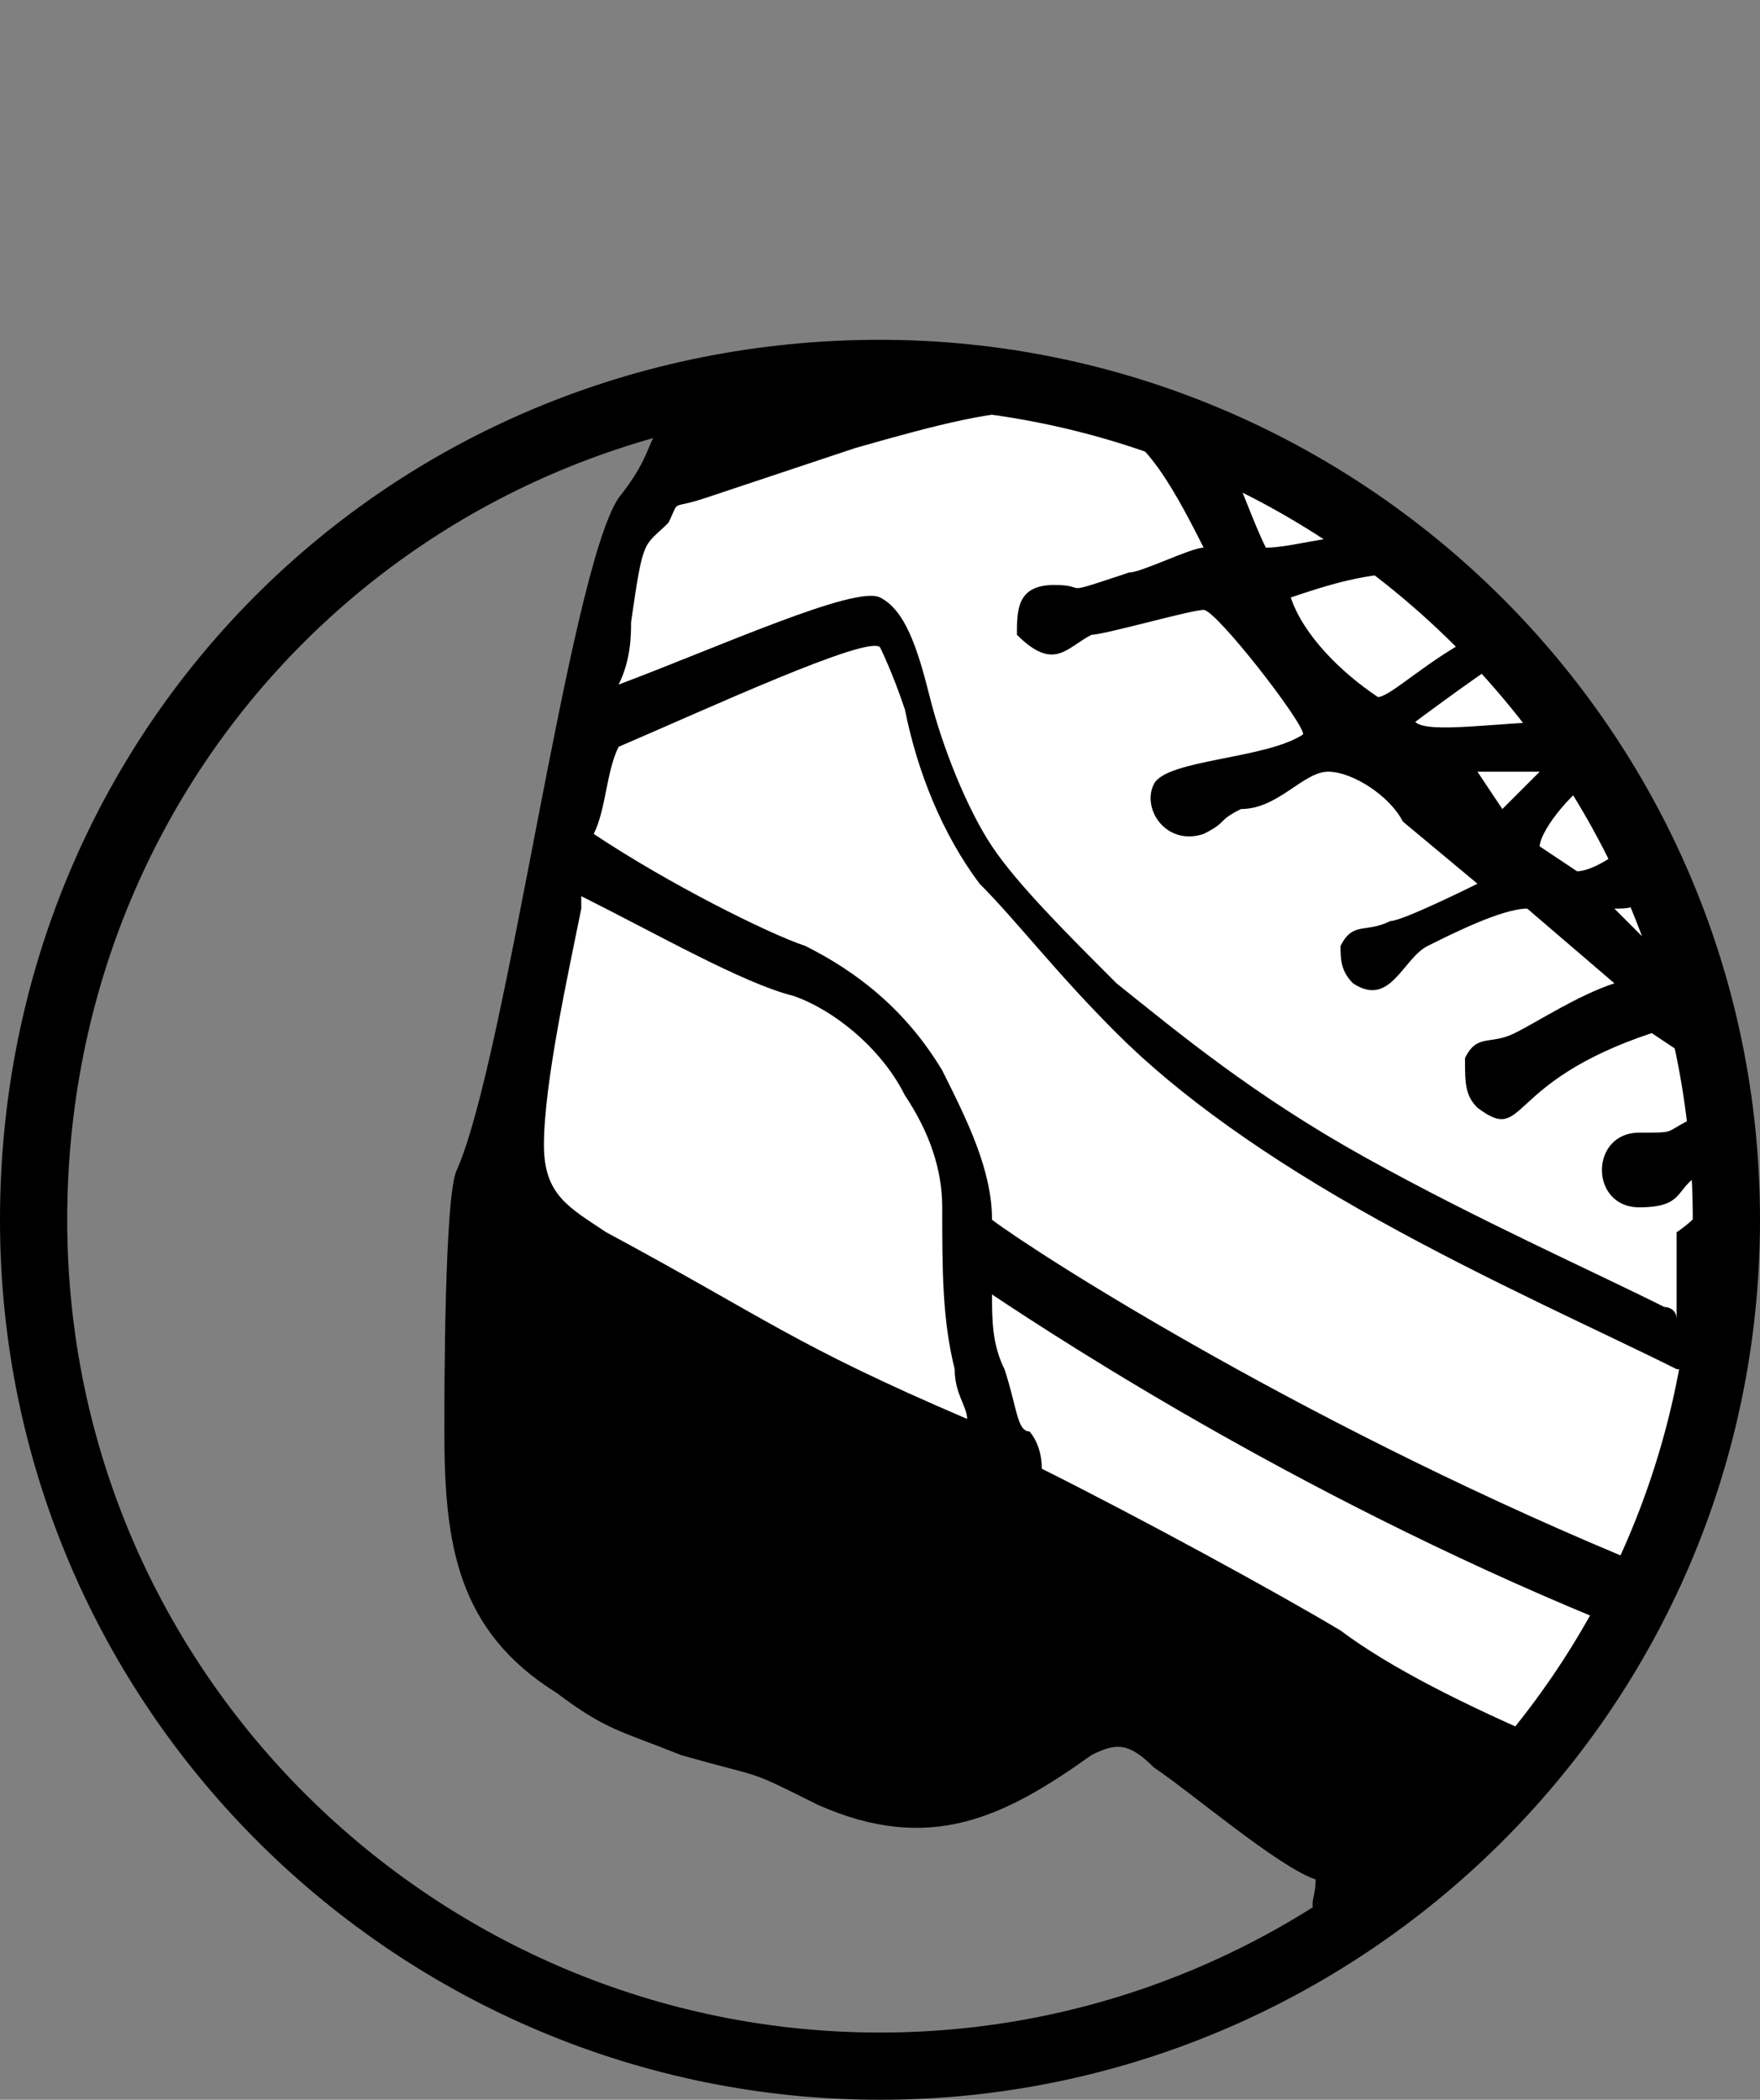 <?xml version="1.0" encoding="UTF-8" standalone="no"?>
<!-- Generator: Adobe Illustrator 22.1.0, SVG Export Plug-In . SVG Version: 6.00 Build 0)  -->

<svg
   xmlns:dc="http://purl.org/dc/elements/1.1/"
   xmlns:cc="http://creativecommons.org/ns#"
   xmlns:rdf="http://www.w3.org/1999/02/22-rdf-syntax-ns#"
   xmlns:svg="http://www.w3.org/2000/svg"
   xmlns="http://www.w3.org/2000/svg"
   xmlns:sodipodi="http://sodipodi.sourceforge.net/DTD/sodipodi-0.dtd"
   xmlns:inkscape="http://www.inkscape.org/namespaces/inkscape"
   version="1.1"
   id="Capa_1"
   x="0px"
   y="0px"
   viewBox="0 0 14.14 16.87"
   xml:space="preserve"
   inkscape:version="0.91 r13725"
   sodipodi:docname="bota-2.svg"
   width="14.14"
   height="16.87"><rect x="0" y="0" width="14.14" height="16.87" fill="#808080" stroke="none"/><defs
     id="defs4767" /><sodipodi:namedview
     pagecolor="#ffffff"
     bordercolor="#666666"
     borderopacity="1"
     objecttolerance="10"
     gridtolerance="10"
     guidetolerance="10"
     inkscape:pageopacity="0"
     inkscape:pageshadow="2"
     inkscape:window-width="1098"
     inkscape:window-height="955"
     id="namedview4765"
     showgrid="false"
     fit-margin-top="0"
     fit-margin-left="0"
     fit-margin-right="0"
     fit-margin-bottom="0"
     inkscape:zoom="24.679738"
     inkscape:cx="-1.4806564"
     inkscape:cy="8.7701502"
     inkscape:window-x="0"
     inkscape:window-y="0"
     inkscape:window-maximized="0"
     inkscape:current-layer="Capa_1" /><style
     type="text/css"
     id="style4737">
	.st0{fill-rule:evenodd;clip-rule:evenodd;fill:#B9B6BA;}
	.st1{fill-rule:evenodd;clip-rule:evenodd;}
	.st2{fill-rule:evenodd;clip-rule:evenodd;fill:#FFFFFF;}
	.st3{fill-rule:evenodd;clip-rule:evenodd;fill:none;stroke:#000000;stroke-width:0.54;stroke-miterlimit:22.926;}
</style><path
     class="st1"
     d="m 5.67,3.2 c -0.6,0.3 -0.3,0.3 -0.7,0.8 -0.4,0.6 -0.9,4.5 -1.3,5.4 -0.1,0.2 -0.1,1.8 -0.1,2.1 0,0.9 0.1,1.6 0.9,2.1 0.4,0.3 0.5,0.3 1,0.5 0.7,0.2 0.5,0.1 1.1,0.4 0.9,0.4 1.5,0.1 2.2,-0.4 0.2,-0.1 0.3,-0.1 0.5,0.1 0.3,0.2 1,0.8 1.3,0.9 0,0.2 -0.1,0.2 0.1,0.4 1.9,-1.2 3.1,-3.3 3.1,-5.7 0,-3.7 -3,-6.8 -6.8,-6.8 -0.4,0.1 -0.9,0.1 -1.3,0.2 z"
     id="path4741"
     inkscape:connector-curvature="0"
     style="clip-rule:evenodd;fill-rule:evenodd" /><path
     class="st2"
     d="m 10.37,4.8 c 0.1,0.3 0.4,0.6 0.7,0.8 0.1,0 0.4,-0.3 0.8,-0.5 -0.2,-0.2 -0.3,-0.3 -0.5,-0.5 -0.4,0 -0.7,0.1 -1,0.2 z"
     id="path4743"
     inkscape:connector-curvature="0"
     style="clip-rule:evenodd;fill:#ffffff;fill-rule:evenodd" /><path
     class="st2"
     d="m 12.37,6.8 0.3,0.2 c 0.1,0 0.3,-0.1 0.5,-0.3 -0.1,-0.2 -0.2,-0.3 -0.3,-0.5 -0.3,0.2 -0.5,0.5 -0.5,0.6 z"
     id="path4745"
     inkscape:connector-curvature="0"
     style="clip-rule:evenodd;fill:#ffffff;fill-rule:evenodd" /><path
     class="st2"
     d="m 12.97,7.3 c 0.1,0.1 0.2,0.2 0.3,0.3 0.1,0 0.1,0.1 0.1,0.1 -0.1,-0.2 -0.1,-0.3 -0.2,-0.5 0,0.1 -0.1,0.1 -0.2,0.1 z"
     id="path4747"
     inkscape:connector-curvature="0"
     style="clip-rule:evenodd;fill:#ffffff;fill-rule:evenodd" /><path
     class="st2"
     d="m 9.87,3.7 c 0.1,0.2 0.2,0.5 0.3,0.7 0.2,0 0.5,-0.1 0.8,-0.1 -0.4,-0.2 -0.7,-0.4 -1.1,-0.6 z"
     id="path4749"
     inkscape:connector-curvature="0"
     style="clip-rule:evenodd;fill:#ffffff;fill-rule:evenodd" /><path
     class="st2"
     d="m 12.07,6.5 c 0.1,-0.1 0.2,-0.2 0.3,-0.3 l -0.5,0 0.2,0.3 z"
     id="path4751"
     inkscape:connector-curvature="0"
     style="clip-rule:evenodd;fill:#ffffff;fill-rule:evenodd" /><path
     class="st2"
     d="m 4.67,7.2 c 0,0.1 0,0.1 0,0.1 -0.1,0.5 -0.3,1.4 -0.3,1.9 0,0.4 0.2,0.5 0.5,0.7 1.3,0.7 1.5,0.9 2.9,1.5 0,-0.1 -0.1,-0.2 -0.1,-0.4 -0.1,-0.4 -0.1,-0.8 -0.1,-1.3 0,-0.3 -0.1,-0.6 -0.3,-0.9 -0.2,-0.4 -0.6,-0.7 -0.9,-0.8 -0.4,-0.1 -1.1,-0.5 -1.7,-0.8 z"
     id="path4753"
     inkscape:connector-curvature="0"
     style="clip-rule:evenodd;fill:#ffffff;fill-rule:evenodd" /><path
     class="st2"
     d="m 11.37,5.8 c 0.1,0.1 0.7,0 1.1,0 -0.1,-0.2 -0.3,-0.3 -0.4,-0.5 -0.3,0.2 -0.7,0.5 -0.7,0.5 z"
     id="path4755"
     inkscape:connector-curvature="0"
     style="clip-rule:evenodd;fill:#ffffff;fill-rule:evenodd" /><path
     class="st2"
     d="m 13.77,9.4 c -0.1,0 -0.2,0.1 -0.2,0.1 -0.1,0.1 -0.1,0.2 -0.4,0.2 -0.4,0 -0.4,-0.6 0,-0.6 0.3,0 0.2,0 0.4,-0.1 0,0 0.1,0 0.1,0 0,-0.2 0,-0.3 -0.1,-0.5 l -0.3,-0.2 c -1.2,0.4 -1,0.9 -1.4,0.6 -0.1,-0.1 -0.1,-0.2 -0.1,-0.4 0.1,-0.2 0.2,-0.1 0.4,-0.2 0.2,-0.1 0.5,-0.3 0.8,-0.4 l -0.7,-0.6 c -0.2,0 -0.6,0.2 -0.8,0.3 -0.2,0.1 -0.3,0.5 -0.6,0.3 -0.1,-0.1 -0.1,-0.2 -0.1,-0.3 0.1,-0.2 0.2,-0.1 0.4,-0.2 0.1,0 0.7,-0.3 0.7,-0.3 l -0.6,-0.5 c -0.1,-0.2 -0.4,-0.4 -0.6,-0.4 -0.2,0 -0.4,0.3 -0.7,0.3 -0.2,0.1 -0.1,0.1 -0.3,0.2 -0.3,0.1 -0.5,-0.2 -0.4,-0.4 0.1,-0.2 0.9,-0.2 1.2,-0.4 0,-0.1 -0.7,-1 -0.8,-1 -0.1,0 -0.8,0.2 -0.9,0.2 -0.2,0.1 -0.3,0.3 -0.6,0 0,-0.2 0,-0.4 0.3,-0.4 0.3,0 0,0.1 0.6,-0.1 0,0 0,0 0,0 0.1,0 0.5,-0.2 0.6,-0.2 -0.3,-0.6 -0.5,-0.9 -0.8,-1 -0.2,-0.1 -0.4,-0.1 -0.5,-0.1 -0.4,0 -0.8,0.1 -1.5,0.3 l -1.2,0.4 c -0.3,0.1 -0.2,0 -0.3,0.2 -0.2,0.2 -0.2,0.1 -0.3,0.8 0,0.1 0,0.3 -0.1,0.5 0.8,-0.3 1.9,-0.8 2.1,-0.7 l 0,0 c 0.2,0.1 0.3,0.4 0.4,0.8 0.1,0.4 0.3,0.9 0.5,1.2 0.2,0.3 0.6,0.7 1,1.1 0.5,0.4 1.1,0.9 2,1.4 0.9,0.5 1.8,0.9 2.4,1.2 0,0 0.1,0 0.1,0.1 0,-0.2 0,-0.5 0,-0.7 0.3,-0.2 0.3,-0.4 0.3,-0.5 z"
     id="path4757"
     inkscape:connector-curvature="0"
     style="clip-rule:evenodd;fill:#ffffff;fill-rule:evenodd" /><path
     class="st2"
     d="m 7.97,10.4 c 0,0.2 0,0.4 0.1,0.6 0.1,0.3 0.1,0.5 0.2,0.5 0,0 0.1,0.1 0.1,0.3 0.8,0.4 1.9,1 2.4,1.3 0.4,0.3 1,0.6 1.7,0.9 0.2,-0.3 0.4,-0.6 0.6,-0.9 -2.5,-1 -4.5,-2.3 -5.1,-2.7 z"
     id="path4759"
     inkscape:connector-curvature="0"
     style="clip-rule:evenodd;fill:#ffffff;fill-rule:evenodd" /><path
     class="st2"
     d="m 4.97,6 c -0.1,0.2 -0.1,0.5 -0.2,0.7 0.6,0.4 1.4,0.8 1.7,0.9 0.4,0.2 0.8,0.5 1.1,1 0.2,0.4 0.4,0.8 0.4,1.2 l 0,0 c 0.4,0.3 2.6,1.7 5.3,2.8 0.2,-0.5 0.4,-1 0.5,-1.5 -0.1,0 -0.2,-0.1 -0.3,-0.1 -0.6,-0.3 -1.5,-0.7 -2.4,-1.2 -0.9,-0.5 -1.6,-1 -2.1,-1.5 -0.5,-0.5 -0.8,-0.9 -1.1,-1.2 -0.3,-0.4 -0.5,-0.9 -0.6,-1.4 -0.1,-0.3 -0.2,-0.5 -0.2,-0.5 l 0,0 c -0.1,-0.1 -1.4,0.5 -2.1,0.8 z"
     id="path4761"
     inkscape:connector-curvature="0"
     style="clip-rule:evenodd;fill:#ffffff;fill-rule:evenodd" /><path
     class="st3"
     d="m 7.07,16.6 c -3.7,0 -6.8,-3 -6.8,-6.8 0,-3.8 3,-6.8 6.8,-6.8 3.7,0 6.8,3 6.8,6.8 0,3.8 -3.1,6.8 -6.8,6.8 z"
     id="path4763"
     inkscape:connector-curvature="0"
     style="clip-rule:evenodd;fill:none;fill-rule:evenodd;stroke:#000000;stroke-width:0.54;stroke-miterlimit:22.926" /></svg>